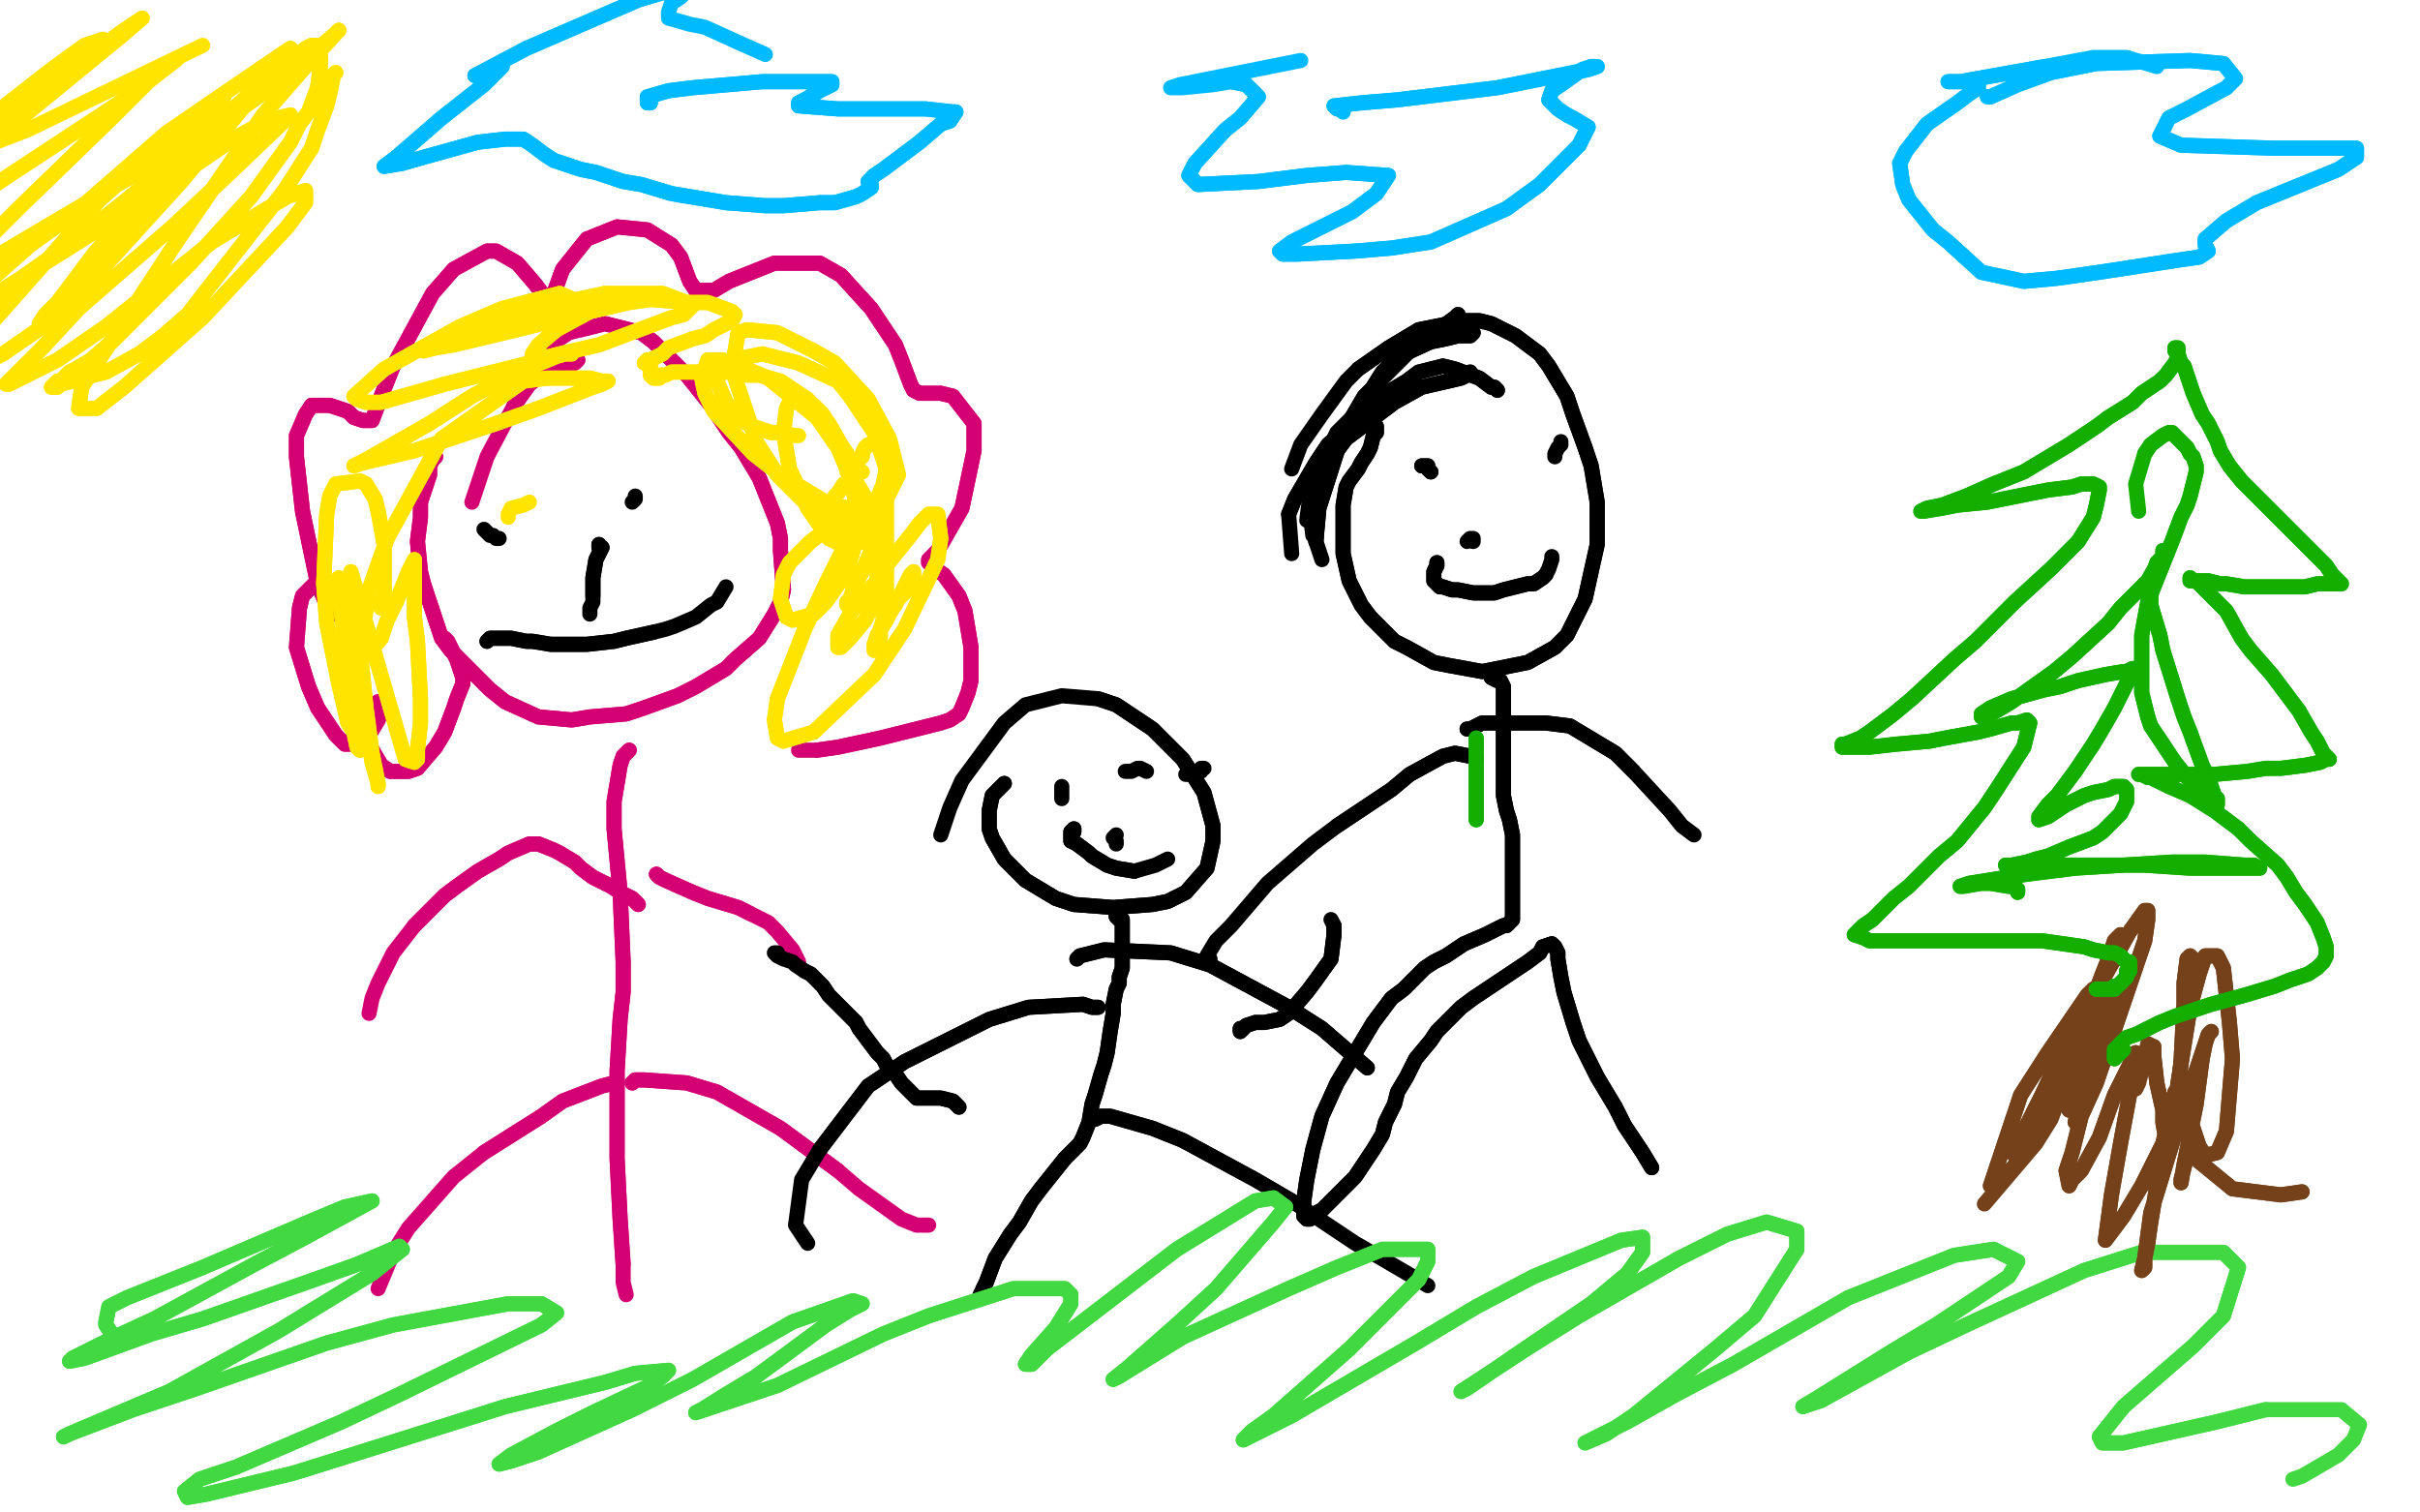 <?xml version="1.0" standalone="no"?>
<!DOCTYPE svg PUBLIC "-//W3C//DTD SVG 1.1//EN"
"http://www.w3.org/Graphics/SVG/1.1/DTD/svg11.dtd">

<svg width="800" height="500" version="1.1" xmlns="http://www.w3.org/2000/svg" xmlns:xlink="http://www.w3.org/1999/xlink" style="stroke-antialiasing: false"><desc>This SVG has been created on https://colorillo.com/</desc><rect x='0' y='0' width='800' height='500' style='fill: rgb(255,255,255); stroke-width:0' /><polyline points="144,151 144,151 144,151 143,152 143,152 142,154 142,154 142,157 142,157 139,166 139,166 139,171 139,171 138,179 138,179 139,189 140,193 146,211 149,215 153,219 162,228 167,232 178,237 189,238 195,237 207,236 213,234 224,230 230,227 240,221 243,218 251,211 256,203 258,199 259,195 258,182 258,178 257,173 253,163 251,158 245,148 241,143 235,134 227,124 223,120 216,113 212,110 204,108 200,107 192,109" style="fill: none; stroke: #d40073; stroke-width: 5; stroke-linejoin: round; stroke-linecap: round; stroke-antialiasing: false; stroke-antialias: 0; opacity: 1.0"/>
<polyline points="144,151 144,151 144,151 143,152 143,152 142,154 142,154 142,157 142,157 139,166 139,166 139,171 139,171 138,179 139,189 140,193 146,211 149,215 153,219 162,228 167,232 178,237 189,238 195,237 207,236 213,234 224,230 230,227 240,221 243,218 251,211 256,203 258,199 259,195 258,182 258,178 257,173 253,163 251,158 245,148 241,143 235,134 227,124 223,120 216,113 212,110 204,108 200,107 192,109 188,110 182,114 178,117 172,126" style="fill: none; stroke: #d40073; stroke-width: 5; stroke-linejoin: round; stroke-linecap: round; stroke-antialiasing: false; stroke-antialias: 0; opacity: 1.0"/>
<polyline points="191,119 191,119 191,119 190,120 190,120 187,120 187,120 183,121 183,121 175,127 175,127 170,134 170,134" style="fill: none; stroke: #d40073; stroke-width: 5; stroke-linejoin: round; stroke-linecap: round; stroke-antialiasing: false; stroke-antialias: 0; opacity: 1.0"/>
<polyline points="191,119 191,119 191,119 190,120 190,120 187,120 187,120 183,121 183,121 175,127 175,127 170,134 161,151 156,166" style="fill: none; stroke: #d40073; stroke-width: 5; stroke-linejoin: round; stroke-linecap: round; stroke-antialiasing: false; stroke-antialias: 0; opacity: 1.0"/>
<polyline points="208,248 207,249 207,249 206,250 206,250 205,253 205,253 203,265 203,265 203,274 203,274 205,295 205,295 206,318 206,328 205,337 204,354 204,373 204,383 205,403 206,418" style="fill: none; stroke: #d40073; stroke-width: 5; stroke-linejoin: round; stroke-linecap: round; stroke-antialiasing: false; stroke-antialias: 0; opacity: 1.0"/>
<polyline points="208,248 207,249 207,249 206,250 206,250 205,253 205,253 203,265 203,265 203,274 203,274 205,295 206,318 206,328 205,337 204,354 204,373 204,383 205,403 206,418 206,424 207,428" style="fill: none; stroke: #d40073; stroke-width: 5; stroke-linejoin: round; stroke-linecap: round; stroke-antialiasing: false; stroke-antialias: 0; opacity: 1.0"/>
<polyline points="204,357 204,357 204,357 203,358 203,358 199,359 199,359 186,364 186,364 179,369 179,369 160,381 160,381" style="fill: none; stroke: #d40073; stroke-width: 5; stroke-linejoin: round; stroke-linecap: round; stroke-antialiasing: false; stroke-antialias: 0; opacity: 1.0"/>
<polyline points="204,357 204,357 204,357 203,358 203,358 199,359 199,359 186,364 186,364 179,369 179,369 160,381 150,389 135,406 130,414 125,426" style="fill: none; stroke: #d40073; stroke-width: 5; stroke-linejoin: round; stroke-linecap: round; stroke-antialiasing: false; stroke-antialias: 0; opacity: 1.0"/>
<polyline points="209,358 210,357 210,357 213,357 213,357 227,358 227,358 237,361 237,361 258,373 258,373 277,387 277,387" style="fill: none; stroke: #d40073; stroke-width: 5; stroke-linejoin: round; stroke-linecap: round; stroke-antialiasing: false; stroke-antialias: 0; opacity: 1.0"/>
<polyline points="209,358 210,357 210,357 213,357 213,357 227,358 227,358 237,361 237,361 258,373 258,373 277,387 284,393 298,403 303,405 307,405" style="fill: none; stroke: #d40073; stroke-width: 5; stroke-linejoin: round; stroke-linecap: round; stroke-antialiasing: false; stroke-antialias: 0; opacity: 1.0"/>
<polyline points="211,299 211,299 211,299 210,298 210,298 209,297 209,297 205,295 205,295 202,293 202,293 198,291 198,291 196,290 192,287 190,285 185,282 183,281 178,279 175,279 168,282 165,284 158,288 151,293 147,296 141,302 137,306" style="fill: none; stroke: #d40073; stroke-width: 5; stroke-linejoin: round; stroke-linecap: round; stroke-antialiasing: false; stroke-antialias: 0; opacity: 1.0"/>
<polyline points="211,299 211,299 211,299 210,298 210,298 209,297 209,297 205,295 205,295 202,293 202,293 198,291 196,290 192,287 190,285 185,282 183,281 178,279 175,279 168,282 165,284 158,288 151,293 147,296 141,302 137,306 130,315 125,325 123,330 122,335" style="fill: none; stroke: #d40073; stroke-width: 5; stroke-linejoin: round; stroke-linecap: round; stroke-antialiasing: false; stroke-antialias: 0; opacity: 1.0"/>
<polyline points="217,289 218,290 218,290 220,291 220,291 229,295 229,295 234,297 234,297 244,300 244,300 248,302 248,302" style="fill: none; stroke: #d40073; stroke-width: 5; stroke-linejoin: round; stroke-linecap: round; stroke-antialiasing: false; stroke-antialias: 0; opacity: 1.0"/>
<polyline points="217,289 218,290 218,290 220,291 220,291 229,295 229,295 234,297 234,297 244,300 244,300 248,302 254,305 257,308 262,314 264,318" style="fill: none; stroke: #d40073; stroke-width: 5; stroke-linejoin: round; stroke-linecap: round; stroke-antialiasing: false; stroke-antialias: 0; opacity: 1.0"/>
<polyline points="147,211 148,212 148,212 148,212 148,212 150,216 150,216 151,218 151,218 152,221 152,221 153,224 153,224 153,226 153,226 151,231 150,234 147,242 144,247 138,254 135,255 129,255 126,253 122,246 122,239 122,237 124,233 125,232 126,235 125,238 122,243 120,246 114,246 111,243 105,234 102,227 98,214 99,201 100,197 104,193 106,193 109,197 111,199 111,203 110,203 108,200 105,193 100,169 98,151 98,144 101,137 103,134" style="fill: none; stroke: #d40073; stroke-width: 5; stroke-linejoin: round; stroke-linecap: round; stroke-antialiasing: false; stroke-antialias: 0; opacity: 1.0"/>
<polyline points="130,121 143,97 150,89 161,83 164,83 171,87 177,94 180,98" style="fill: none; stroke: #d40073; stroke-width: 5; stroke-linejoin: round; stroke-linecap: round; stroke-antialiasing: false; stroke-antialias: 0; opacity: 1.0"/>
<polyline points="103,134 109,134 115,136 117,138 120,139 123,139 126,131 130,121" style="fill: none; stroke: #d40073; stroke-width: 5; stroke-linejoin: round; stroke-linecap: round; stroke-antialiasing: false; stroke-antialias: 0; opacity: 1.0"/>
<polyline points="180,98 181,101 182,107 182,107 182,104 182,100 186,89 194,79 204,75 214,76 222,81 225,85 228,93 230,96 236,96 241,93 256,87 271,87 278,91 288,102 296,114 298,119 301,127 302,129 304,130 311,130 315,131 322,140 322,149 318,168 310,182 307,185 307,186 309,188 312,190 317,197 319,202 321,214 321,225 320,229 318,234 317,236 314,238 311,239 299,242 291,244 277,247 270,248" style="fill: none; stroke: #d40073; stroke-width: 5; stroke-linejoin: round; stroke-linecap: round; stroke-antialiasing: false; stroke-antialias: 0; opacity: 1.0"/>
<polyline points="147,211 148,212 148,212 148,212 148,212 150,216 150,216 151,218 151,218 152,221 152,221 153,224 153,224 153,226 151,231 150,234 147,242 144,247 138,254 135,255 129,255 126,253 122,246 122,239 122,237 124,233 125,232 126,235 125,238 122,243 120,246 114,246 111,243 105,234 102,227 98,214 99,201 100,197 104,193 106,193 109,197 111,199 111,203 110,203 108,200 105,193 100,169 98,151 98,144 101,137 103,134 109,134 115,136 117,138 120,139 123,139 126,131 130,121 143,97 150,89 161,83 164,83 171,87 177,94 180,98 181,101 182,107 182,107 182,104 182,100 186,89 194,79 204,75 214,76 222,81 225,85 228,93 230,96 236,96 241,93 256,87 271,87 278,91 288,102 296,114 298,119 301,127 302,129 304,130 311,130 315,131 322,140 322,149 318,168 310,182 307,185 307,186 309,188 312,190 317,197 319,202 321,214 321,225 320,229 318,234 317,236 314,238 311,239 299,242 291,244 277,247 270,248 264,248" style="fill: none; stroke: #d40073; stroke-width: 5; stroke-linejoin: round; stroke-linecap: round; stroke-antialiasing: false; stroke-antialias: 0; opacity: 1.0"/>
<polyline points="126,201 126,199 126,199 127,197 127,197 127,186 127,186 127,180 127,180 125,169 125,169 124,165 124,165 121,160 121,160 119,159 111,160 109,164 108,170 107,193 108,206 112,226 115,239 117,242 118,247 119,248 119,248 118,247 117,241 117,237 115,225 114,211 113,204 112,195 112,191 113,192 115,204 119,227 122,246 123,252 125,259 125,260 125,259 124,254 123,249 121,234 120,224 118,207 117,200 117,196 116,189 134,251 137,252 138,251 138,248 139,239 139,231 138,212 137,204 137,192 137,188 137,185 135,189 131,199 128,205 126,211 121,217 119,215 122,195 128,178 146,145 173,126 181,125 195,125 199,126 201,126 201,126 199,127 196,128 178,135 164,140 137,149 120,153 117,154 117,154 121,152 142,140 156,131 169,124 186,117 189,117 187,117 175,120 147,127 126,133 121,133 118,132 117,131 127,122 152,108 166,102 185,97 194,101 190,103 183,106 171,109 150,114 144,115 140,116 140,116 147,113 157,109 186,100 200,97 219,97 227,100 229,101 226,104 222,105 206,111 198,114 185,117 181,118 176,117 178,114 184,109 195,103 208,100 215,99 228,100 234,100 242,103 243,104 242,106 236,109 233,111 229,112 221,115 219,117 215,119 214,119 213,120 214,120 214,120 215,120 215,120 215,120 215,121 215,121 215,122 215,122 215,123 215,123 215,124 215,124 216,125 216,125 216,125 217,125 218,125 218,124 220,124 222,123 224,123 228,123 230,123 236,123 243,123 247,124 251,124 258,126 261,128 267,132 272,138 274,140 278,147 280,150 282,156 283,159 285,164 285,169 284,171 283,173 281,175 280,175 278,175 276,173 275,172 275,169 275,167 276,164 277,163 279,160 280,160 283,160 284,161 287,166 288,169 290,177 291,181 292,189 292,201 292,205 291,208 291,211 290,214 289,215 289,215 289,213 290,210 293,205 294,203 297,198 299,194 300,192 301,190 302,189 302,189 302,190 302,191 302,192 301,194 300,195 298,197 296,199 296,200 295,201 294,202 294,203 293,203 293,201 293,200 293,197 293,191 293,183 293,179 293,175 293,170 293,162 293,156 293,153 292,150 291,148 291,147 290,146 289,146 289,146 288,147 287,147 286,148 285,150 285,151 284,152 283,153 283,154 283,154 283,155 283,156 283,156 284,156 284,156 285,156 285,156" style="fill: none; stroke: #ffe400; stroke-width: 5; stroke-linejoin: round; stroke-linecap: round; stroke-antialiasing: false; stroke-antialias: 0; opacity: 1.0"/>
<polyline points="126,201 126,199 126,199 127,197 127,197 127,186 127,186 127,180 127,180 125,169 125,169 124,165 124,165 121,160 119,159 111,160 109,164 108,170 107,193 108,206 112,226 115,239 117,242 118,247 119,248 119,248 118,247 117,241 117,237 115,225 114,211 113,204 112,195 112,191 113,192 115,204 119,227 122,246 123,252 125,259 125,260 125,259 124,254 123,249 121,234 120,224 118,207 117,200 117,196 116,189 134,251 137,252 138,251 138,248 139,239 139,231 138,212 137,204 137,192 137,188 137,185 135,189 131,199 128,205 126,211 121,217 119,215 122,195 128,178 146,145 173,126 181,125 195,125 199,126 201,126 201,126 199,127 196,128 178,135 164,140 137,149 120,153 117,154 117,154 121,152 142,140 156,131 169,124 186,117 189,117 187,117 175,120 147,127 126,133 121,133 118,132 117,131 127,122 152,108 166,102 185,97 194,101 190,103 183,106 171,109 150,114 144,115 140,116 140,116 147,113 157,109 186,100 200,97 219,97 227,100 229,101 226,104 222,105 206,111 198,114 185,117 181,118 176,117 178,114 184,109 195,103 208,100 215,99 228,100 234,100 242,103 243,104 242,106 236,109 233,111 229,112 221,115 219,117 215,119 214,119 213,120 214,120 214,120 215,120 215,120 215,120 215,121 215,121 215,122 215,122 215,123 215,123 215,124 215,124 216,125 216,125 216,125 217,125 218,125 218,124 220,124 222,123 224,123 228,123 230,123 236,123 243,123 247,124 251,124 258,126 261,128 267,132 272,138 274,140 278,147 280,150 282,156 283,159 285,164 285,169 284,171 283,173 281,175 280,175 278,175 276,173 275,172 275,169 275,167 276,164 277,163 279,160 280,160 283,160 284,161 287,166 288,169 290,177 291,181 292,189 292,201 292,205 291,208 291,211 290,214 289,215 289,215 289,213 290,210 293,205 294,203 297,198 299,194 300,192 301,190 302,189 302,189 302,190 302,191 302,192 301,194 300,195 298,197 296,199 296,200 295,201 294,202 294,203 293,203 293,201 293,200 293,197 293,191 293,183 293,179 293,175 293,170 293,162 293,156 293,153 292,150 291,148 291,147 290,146 289,146 289,146 288,147 287,147 286,148 285,150 285,151 284,152 283,153 283,154 283,154 283,155 283,156 283,156 284,156 284,156 285,156 285,156 284,156 283,156 281,156 280,156" style="fill: none; stroke: #ffe400; stroke-width: 5; stroke-linejoin: round; stroke-linecap: round; stroke-antialiasing: false; stroke-antialias: 0; opacity: 1.0"/>
<polyline points="280,200 280,199 280,199 281,199 281,199 281,198 281,198 282,195 282,195 282,194 282,194 284,191 284,191 285,189 285,189 288,182 290,174 291,170 288,167 280,179 273,193 266,208 257,231 256,238 257,244 259,245 269,242 289,223 299,208 310,185 311,178 310,170 307,170 304,173 301,177 293,187 290,192 283,200 281,203 277,210 277,214 278,214 281,211 286,205 288,201 290,197 290,187 289,182 283,176 280,174 272,176 268,179 261,186 259,190 258,198 260,204 262,205 269,203 273,199 280,189 282,182 283,168 281,154 275,142 272,137 269,134 266,132 261,133 260,135 259,143 261,155 267,168 274,178 280,181 283,180 286,173 285,167 277,148 270,138 254,125 242,120 239,119 234,119 232,125 233,130 236,136 249,150 258,157 273,166 280,168 290,167 293,165 297,157 294,145 287,132 276,120 269,116 257,110 247,109 244,110 242,122 250,146 257,157 269,169 274,172 281,172 285,171 290,165 292,160 293,155 289,143 281,131 277,126 264,120 252,117 247,118 243,119 238,123 237,126 240,133 245,139 249,141 255,143 258,143" style="fill: none; stroke: #ffe400; stroke-width: 5; stroke-linejoin: round; stroke-linecap: round; stroke-antialiasing: false; stroke-antialias: 0; opacity: 1.0"/>
<polyline points="280,200 280,199 280,199 281,199 281,199 281,198 281,198 282,195 282,195 282,194 282,194 284,191 284,191 285,189 288,182 290,174 291,170 288,167 280,179 273,193 266,208 257,231 256,238 257,244 259,245 269,242 289,223 299,208 310,185 311,178 310,170 307,170 304,173 301,177 293,187 290,192 283,200 281,203 277,210 277,214 278,214 281,211 286,205 288,201 290,197 290,187 289,182 283,176 280,174 272,176 268,179 261,186 259,190 258,198 260,204 262,205 269,203 273,199 280,189 282,182 283,168 281,154 275,142 272,137 269,134 266,132 261,133 260,135 259,143 261,155 267,168 274,178 280,181 283,180 286,173 285,167 277,148 270,138 254,125 242,120 239,119 234,119 232,125 233,130 236,136 249,150 258,157 273,166 280,168 290,167 293,165 297,157 294,145 287,132 276,120 269,116 257,110 247,109 244,110 242,122 250,146 257,157 269,169 274,172 281,172 285,171 290,165 292,160 293,155 289,143 281,131 277,126 264,120 252,117 247,118 243,119 238,123 237,126 240,133 245,139 249,141 255,143 258,143 263,144 264,144" style="fill: none; stroke: #ffe400; stroke-width: 5; stroke-linejoin: round; stroke-linecap: round; stroke-antialiasing: false; stroke-antialias: 0; opacity: 1.0"/>
<polyline points="168,171 168,170 168,170 168,170 168,170 169,168 169,168 169,168 169,168 173,167 173,167 175,166 175,166" style="fill: none; stroke: #ffe400; stroke-width: 5; stroke-linejoin: round; stroke-linecap: round; stroke-antialiasing: false; stroke-antialias: 0; opacity: 1.0"/>
<polyline points="160,175 161,176 161,176 162,177 162,177 163,177 163,177 164,178 164,178 165,178 165,178" style="fill: none; stroke: #000000; stroke-width: 5; stroke-linejoin: round; stroke-linecap: round; stroke-antialiasing: false; stroke-antialias: 0; opacity: 1.0"/>
<polyline points="209,166 209,166 209,166 210,165 210,165 210,164 210,164" style="fill: none; stroke: #000000; stroke-width: 5; stroke-linejoin: round; stroke-linecap: round; stroke-antialiasing: false; stroke-antialias: 0; opacity: 1.0"/>
<polyline points="198,180 198,181 198,181 199,181 199,181 198,183 198,183 197,185 197,185 196,191 196,191 196,197 196,197" style="fill: none; stroke: #000000; stroke-width: 5; stroke-linejoin: round; stroke-linecap: round; stroke-antialiasing: false; stroke-antialias: 0; opacity: 1.0"/>
<polyline points="198,180 198,181 198,181 199,181 199,181 198,183 198,183 197,185 197,185 196,191 196,191 196,197 196,199 195,201 195,203" style="fill: none; stroke: #000000; stroke-width: 5; stroke-linejoin: round; stroke-linecap: round; stroke-antialiasing: false; stroke-antialias: 0; opacity: 1.0"/>
<polyline points="161,212 161,212 161,212 161,212 161,212 162,211 162,211 163,211 163,211 167,211 167,211 169,211 169,211 174,212 174,212 176,212 182,213 186,213 194,213 203,212 207,211 216,209" style="fill: none; stroke: #000000; stroke-width: 5; stroke-linejoin: round; stroke-linecap: round; stroke-antialiasing: false; stroke-antialias: 0; opacity: 1.0"/>
<polyline points="161,212 161,212 161,212 161,212 161,212 162,211 162,211 163,211 163,211 167,211 167,211 169,211 169,211 174,212 176,212 182,213 186,213 194,213 203,212 207,211 216,209 220,208 223,207 230,204 235,200 237,199 240,194" style="fill: none; stroke: #000000; stroke-width: 5; stroke-linejoin: round; stroke-linecap: round; stroke-antialiasing: false; stroke-antialias: 0; opacity: 1.0"/>
<polyline points="455,141 455,141 455,141 455,142 455,142 455,143 455,143 454,144 454,144 453,148 453,148 452,150 452,150 450,153 450,153 449,155 446,159 445,161 444,167 444,171 444,179 444,183 446,192 450,200 453,204 461,212 465,214 474,219 479,220 490,222 500,220 505,219 514,214 518,210 524,198 526,189 528,180 528,166 526,154 524,148 520,137 518,131 512,121 509,117 501,111 493,107 489,106 484,106 474,108 469,109 459,115 449,122" style="fill: none; stroke: #000000; stroke-width: 5; stroke-linejoin: round; stroke-linecap: round; stroke-antialiasing: false; stroke-antialias: 0; opacity: 1.0"/>
<polyline points="455,141 455,141 455,141 455,142 455,142 455,143 455,143 454,144 454,144 453,148 453,148 452,150 452,150 450,153 449,155 446,159 445,161 444,167 444,171 444,179 444,183 446,192 450,200 453,204 461,212 465,214 474,219 479,220 490,222 500,220 505,219 514,214 518,210 524,198 526,189 528,180 528,166 526,154 524,148 520,137 518,131 512,121 509,117 501,111 493,107 489,106 484,106 474,108 469,109 459,115 449,122 445,126 437,137 430,147 427,155" style="fill: none; stroke: #000000; stroke-width: 5; stroke-linejoin: round; stroke-linecap: round; stroke-antialiasing: false; stroke-antialias: 0; opacity: 1.0"/>
<polyline points="492,222 493,223 493,223 493,224 493,224 495,225 495,225 496,225 496,225 497,227 497,227 497,228 497,228 497,230 497,230 497,232 497,233 497,236 497,238 497,239 497,240 497,242 497,243 497,245 497,246 497,248 497,249 497,252 497,255 497,257 497,261 497,263 498,268 499,271 500,276 500,279 500,283 500,285 500,289 500,291 500,295 500,299 500,300 500,302 500,304 499,305 498,306 497,306 495,307 491,309 484,312 478,316 474,318 471,320 464,327 460,330 454,338 451,343 445,353 442,358 437,369 434,380 432,390 431,397 431,399 431,402 432,403 433,403 435,401 437,400 440,397 442,395 446,391 448,389 452,383 454,380 457,375 458,371 461,365 462,361 465,356 468,350 473,344 475,341 478,338 483,333 487,330 493,326 496,324 502,320 505,318 509,315 510,313 513,312 513,312 514,313 515,315 515,317 516,323 517,328 520,338 522,344 528,356 534,366 537,372 543,381 546,386" style="fill: none; stroke: #000000; stroke-width: 5; stroke-linejoin: round; stroke-linecap: round; stroke-antialiasing: false; stroke-antialias: 0; opacity: 1.0"/>
<polyline points="492,222 493,223 493,223 493,224 493,224 495,225 495,225 496,225 496,225 497,227 497,227 497,228 497,228 497,230 497,232 497,233 497,236 497,238 497,239 497,240 497,242 497,243 497,245 497,246 497,248 497,249 497,252 497,255 497,257 497,261 497,263 498,268 499,271 500,276 500,279 500,283 500,285 500,289 500,291 500,295 500,299 500,300 500,302 500,304 499,305 498,306 497,306 495,307 491,309 484,312 478,316 474,318 471,320 464,327 460,330 454,338 451,343 445,353 442,358 437,369 434,380 432,390 431,397 431,399 431,402 432,403 433,403 435,401 437,400 440,397 442,395 446,391 448,389 452,383 454,380 457,375 458,371 461,365 462,361 465,356 468,350 473,344 475,341 478,338 483,333 487,330 493,326 496,324 502,320 505,318 509,315 510,313 513,312 513,312 514,313 515,315 515,317 516,323 517,328 520,338 522,344 528,356 534,366 537,372 543,381 546,386" style="fill: none; stroke: #000000; stroke-width: 5; stroke-linejoin: round; stroke-linecap: round; stroke-antialiasing: false; stroke-antialias: 0; opacity: 1.0"/>
<polyline points="488,251 487,250 487,250 486,250 486,250 481,249 481,249 477,250 477,250 466,256 466,256 460,261 460,261 442,273 442,273" style="fill: none; stroke: #000000; stroke-width: 5; stroke-linejoin: round; stroke-linecap: round; stroke-antialiasing: false; stroke-antialias: 0; opacity: 1.0"/>
<polyline points="488,251 487,250 487,250 486,250 486,250 481,249 481,249 477,250 477,250 466,256 466,256 460,261 460,261 442,273 434,279 419,292 407,306 402,311 399,316 399,318 400,317" style="fill: none; stroke: #000000; stroke-width: 5; stroke-linejoin: round; stroke-linecap: round; stroke-antialiasing: false; stroke-antialias: 0; opacity: 1.0"/>
<polyline points="485,241 486,241 486,241 490,239 490,239 496,239 496,239 511,239 511,239 519,240 519,240 534,249 534,249 540,255 540,255" style="fill: none; stroke: #000000; stroke-width: 5; stroke-linejoin: round; stroke-linecap: round; stroke-antialiasing: false; stroke-antialias: 0; opacity: 1.0"/>
<polyline points="485,241 486,241 486,241 490,239 490,239 496,239 496,239 511,239 511,239 519,240 519,240 534,249 534,249 540,255 552,268 556,273 560,276" style="fill: none; stroke: #000000; stroke-width: 5; stroke-linejoin: round; stroke-linecap: round; stroke-antialiasing: false; stroke-antialias: 0; opacity: 1.0"/>
<polyline points="495,129 494,128 494,128 493,128 493,128 489,125 489,125 481,122 481,122 477,121 477,121 469,123 469,123 465,126 460,129 450,137 439,147 435,153 428,165 426,170" style="fill: none; stroke: #000000; stroke-width: 5; stroke-linejoin: round; stroke-linecap: round; stroke-antialiasing: false; stroke-antialias: 0; opacity: 1.0"/>
<polyline points="495,129 494,128 494,128 493,128 493,128 489,125 489,125 481,122 481,122 477,121 477,121 469,123 465,126 460,129 450,137 439,147 435,153 428,165 426,170 427,183" style="fill: none; stroke: #000000; stroke-width: 5; stroke-linejoin: round; stroke-linecap: round; stroke-antialiasing: false; stroke-antialias: 0; opacity: 1.0"/>
<polyline points="487,110 486,111 486,111 482,111 482,111 478,112 478,112 473,113 473,113 462,118 462,118 457,123 457,123 447,139 447,139" style="fill: none; stroke: #000000; stroke-width: 5; stroke-linejoin: round; stroke-linecap: round; stroke-antialiasing: false; stroke-antialias: 0; opacity: 1.0"/>
<polyline points="487,110 486,111 486,111 482,111 482,111 478,112 478,112 473,113 473,113 462,118 462,118 457,123 457,123 447,139 441,148 436,163 435,179 437,185" style="fill: none; stroke: #000000; stroke-width: 5; stroke-linejoin: round; stroke-linecap: round; stroke-antialiasing: false; stroke-antialias: 0; opacity: 1.0"/>
<polyline points="467,128 467,128 467,128 466,129 466,129 461,130 461,130 458,131 458,131 447,138 447,138 442,143 442,143 435,157 435,157" style="fill: none; stroke: #000000; stroke-width: 5; stroke-linejoin: round; stroke-linecap: round; stroke-antialiasing: false; stroke-antialias: 0; opacity: 1.0"/>
<polyline points="467,128 467,128 467,128 466,129 466,129 461,130 461,130 458,131 458,131 447,138 447,138 442,143 442,143 435,157 433,164 432,172" style="fill: none; stroke: #000000; stroke-width: 5; stroke-linejoin: round; stroke-linecap: round; stroke-antialiasing: false; stroke-antialias: 0; opacity: 1.0"/>
<polyline points="486,123 485,124 485,124 483,125 483,125 470,128 470,128 461,133 461,133 445,145 445,145 439,153 439,153 433,169 433,169" style="fill: none; stroke: #000000; stroke-width: 5; stroke-linejoin: round; stroke-linecap: round; stroke-antialiasing: false; stroke-antialias: 0; opacity: 1.0"/>
<polyline points="486,123 485,124 485,124 483,125 483,125 470,128 470,128 461,133 461,133 445,145 445,145 439,153 439,153 433,169 434,177" style="fill: none; stroke: #000000; stroke-width: 5; stroke-linejoin: round; stroke-linecap: round; stroke-antialiasing: false; stroke-antialias: 0; opacity: 1.0"/>
<polyline points="482,104 481,105 481,105 474,110 474,110 467,115 467,115 451,131 451,131 444,143 444,143 436,168 436,168 435,179 435,179" style="fill: none; stroke: #000000; stroke-width: 5; stroke-linejoin: round; stroke-linecap: round; stroke-antialiasing: false; stroke-antialias: 0; opacity: 1.0"/>
<polyline points="482,104 481,105 481,105 474,110 474,110 467,115 467,115 451,131 451,131 444,143 444,143 436,168 436,168 435,179" style="fill: none; stroke: #000000; stroke-width: 5; stroke-linejoin: round; stroke-linecap: round; stroke-antialiasing: false; stroke-antialias: 0; opacity: 1.0"/>
<polyline points="471,154 471,154 471,154 470,154 470,154 470,154 470,154 471,154 471,154 472,154 472,154 472,155 472,155 473,156 473,156" style="fill: none; stroke: #000000; stroke-width: 5; stroke-linejoin: round; stroke-linecap: round; stroke-antialiasing: false; stroke-antialias: 0; opacity: 1.0"/>
<polyline points="471,154 471,154 471,154 470,154 470,154 470,154 470,154 471,154 471,154 472,154 472,154 472,155 472,155 473,156" style="fill: none; stroke: #000000; stroke-width: 5; stroke-linejoin: round; stroke-linecap: round; stroke-antialiasing: false; stroke-antialias: 0; opacity: 1.0"/>
<polyline points="516,146 516,147 516,147 515,148 515,148 515,148 515,148 514,150 514,150 514,151 514,151" style="fill: none; stroke: #000000; stroke-width: 5; stroke-linejoin: round; stroke-linecap: round; stroke-antialiasing: false; stroke-antialias: 0; opacity: 1.0"/>
<polyline points="485,179 486,178 486,178 486,178 486,178 487,178 487,178 487,179 487,179" style="fill: none; stroke: #000000; stroke-width: 5; stroke-linejoin: round; stroke-linecap: round; stroke-antialiasing: false; stroke-antialias: 0; opacity: 1.0"/>
<polyline points="475,186 475,186 475,186 475,187 475,187 475,187 475,187 474,189 474,189 474,190 474,190 474,191 474,191 474,192 474,192 474,192 476,194 477,194 480,195 482,195 487,196 492,196 494,196 497,195 501,194 505,193 507,193 510,191 511,190" style="fill: none; stroke: #000000; stroke-width: 5; stroke-linejoin: round; stroke-linecap: round; stroke-antialiasing: false; stroke-antialias: 0; opacity: 1.0"/>
<polyline points="475,186 475,186 475,186 475,187 475,187 475,187 475,187 474,189 474,189 474,190 474,190 474,191 474,191 474,192 474,192 476,194 477,194 480,195 482,195 487,196 492,196 494,196 497,195 501,194 505,193 507,193 510,191 511,190 512,188 513,185 513,184" style="fill: none; stroke: #000000; stroke-width: 5; stroke-linejoin: round; stroke-linecap: round; stroke-antialiasing: false; stroke-antialias: 0; opacity: 1.0"/>
<polyline points="332,259 332,259 332,259 332,259 332,259 331,260 331,260 331,260 331,260 330,261 330,261 329,262 329,262 328,263 328,263 327,268 327,274 328,277 332,284 335,287 339,291 349,297 355,299 368,300 381,299 386,298 392,295 399,287 401,278 401,273 398,262 391,251 381,241 375,237 369,233 363,231" style="fill: none; stroke: #000000; stroke-width: 5; stroke-linejoin: round; stroke-linecap: round; stroke-antialiasing: false; stroke-antialias: 0; opacity: 1.0"/>
<polyline points="332,259 332,259 332,259 332,259 332,259 331,260 331,260 331,260 331,260 330,261 330,261 329,262 329,262 328,263 327,268 327,274 328,277 332,284 335,287 339,291 349,297 355,299 368,300 381,299 386,298 392,295 399,287 401,278 401,273 398,262 391,251 381,241 375,237 369,233 363,231 351,230 339,233 332,239 318,258 314,267 311,276" style="fill: none; stroke: #000000; stroke-width: 5; stroke-linejoin: round; stroke-linecap: round; stroke-antialiasing: false; stroke-antialias: 0; opacity: 1.0"/>
<polyline points="369,302 369,303 369,303 370,304 370,304 371,304 371,304 371,307 371,307 371,309 371,309 371,310 371,310 371,312 371,312 371,314 371,316 371,317 371,320 370,323 370,325 369,327 368,332 368,335 367,341 366,348 365,352 364,355 362,362 361,365 360,371 358,376 357,378 354,381 352,383 348,388 344,393 341,397 337,404 334,408 329,416 326,424 325,426" style="fill: none; stroke: #000000; stroke-width: 5; stroke-linejoin: round; stroke-linecap: round; stroke-antialiasing: false; stroke-antialias: 0; opacity: 1.0"/>
<polyline points="369,302 369,303 369,303 370,304 370,304 371,304 371,304 371,307 371,307 371,309 371,309 371,310 371,310 371,312 371,314 371,316 371,317 371,320 370,323 370,325 369,327 368,332 368,335 367,341 366,348 365,352 364,355 362,362 361,365 360,371 358,376 357,378 354,381 352,383 348,388 344,393 341,397 337,404 334,408 329,416 326,424 325,426 324,428" style="fill: none; stroke: #000000; stroke-width: 5; stroke-linejoin: round; stroke-linecap: round; stroke-antialiasing: false; stroke-antialias: 0; opacity: 1.0"/>
<polyline points="361,370 362,370 364,369 367,369 381,373 391,377 415,390 427,397" style="fill: none; stroke: #000000; stroke-width: 5; stroke-linejoin: round; stroke-linecap: round; stroke-antialiasing: false; stroke-antialias: 0; opacity: 1.0"/>
<polyline points="362,370 364,369 367,369 381,373 391,377 415,390 427,397 448,411 455,415 467,422 472,425" style="fill: none; stroke: #000000; stroke-width: 5; stroke-linejoin: round; stroke-linecap: round; stroke-antialiasing: false; stroke-antialias: 0; opacity: 1.0"/>
<polyline points="363,333 361,333 361,333 358,332 358,332 340,333 340,333 327,337 327,337 299,351 299,351 287,359 287,359 271,380 271,380" style="fill: none; stroke: #000000; stroke-width: 5; stroke-linejoin: round; stroke-linecap: round; stroke-antialiasing: false; stroke-antialias: 0; opacity: 1.0"/>
<polyline points="363,333 361,333 361,333 358,332 358,332 340,333 340,333 327,337 327,337 299,351 299,351 287,359 287,359 271,380 265,390 263,405 267,411" style="fill: none; stroke: #000000; stroke-width: 5; stroke-linejoin: round; stroke-linecap: round; stroke-antialiasing: false; stroke-antialias: 0; opacity: 1.0"/>
<polyline points="356,317 357,316 357,316 365,314 365,314 387,315 387,315 400,319 400,319 426,333 426,333 437,340 437,340 452,353 452,353" style="fill: none; stroke: #000000; stroke-width: 5; stroke-linejoin: round; stroke-linecap: round; stroke-antialiasing: false; stroke-antialias: 0; opacity: 1.0"/>
<polyline points="356,317 357,316 357,316 365,314 365,314 387,315 387,315 400,319 400,319 426,333 426,333 437,340 437,340 452,353" style="fill: none; stroke: #000000; stroke-width: 5; stroke-linejoin: round; stroke-linecap: round; stroke-antialiasing: false; stroke-antialias: 0; opacity: 1.0"/>
<polyline points="351,260 351,261 351,261 351,261 351,261 351,262 351,262 351,264 351,264" style="fill: none; stroke: #000000; stroke-width: 5; stroke-linejoin: round; stroke-linecap: round; stroke-antialiasing: false; stroke-antialias: 0; opacity: 1.0"/>
<polyline points="398,254 397,254 397,254 397,255 397,255 393,256 393,256 392,256 392,256" style="fill: none; stroke: #000000; stroke-width: 5; stroke-linejoin: round; stroke-linecap: round; stroke-antialiasing: false; stroke-antialias: 0; opacity: 1.0"/>
<polyline points="369,279 369,278 369,278 368,277 368,277 369,276 369,276 369,276 369,276" style="fill: none; stroke: #000000; stroke-width: 5; stroke-linejoin: round; stroke-linecap: round; stroke-antialiasing: false; stroke-antialias: 0; opacity: 1.0"/>
<polyline points="372,255 373,255 373,255 374,255 374,255 376,254 376,254 377,254 377,254 379,255 379,255" style="fill: none; stroke: #000000; stroke-width: 5; stroke-linejoin: round; stroke-linecap: round; stroke-antialiasing: false; stroke-antialias: 0; opacity: 1.0"/>
<polyline points="354,275 355,274 355,274 355,274 355,274 355,275 355,275 354,275 354,275 354,276 354,276 354,277 354,277 354,277 354,277 354,278 356,279 360,282 361,283 366,286 369,287 375,288" style="fill: none; stroke: #000000; stroke-width: 5; stroke-linejoin: round; stroke-linecap: round; stroke-antialiasing: false; stroke-antialias: 0; opacity: 1.0"/>
<polyline points="354,275 355,274 355,274 355,274 355,274 355,275 355,275 354,275 354,275 354,276 354,276 354,277 354,277 354,277 354,278 356,279 360,282 361,283 366,286 369,287 375,288 382,286 386,284" style="fill: none; stroke: #000000; stroke-width: 5; stroke-linejoin: round; stroke-linecap: round; stroke-antialiasing: false; stroke-antialias: 0; opacity: 1.0"/>
<polyline points="317,366 316,365 316,365 315,364 315,364 311,363 311,363 306,363 306,363 305,363 305,363 303,363 303,363 303,363 302,362 301,361 301,361 299,359 298,358 296,355 293,352 292,350 290,348 287,344 284,340 283,338 280,335 279,334 276,331 274,329 272,326 271,325 268,322 266,321" style="fill: none; stroke: #000000; stroke-width: 5; stroke-linejoin: round; stroke-linecap: round; stroke-antialiasing: false; stroke-antialias: 0; opacity: 1.0"/>
<polyline points="317,366 316,365 316,365 315,364 315,364 311,363 311,363 306,363 306,363 305,363 305,363 303,363 303,363 302,362 301,361 301,361 299,359 298,358 296,355 293,352 292,350 290,348 287,344 284,340 283,338 280,335 279,334 276,331 274,329 272,326 271,325 268,322 266,321 263,319 262,318 259,317 257,316 256,315 257,315" style="fill: none; stroke: #000000; stroke-width: 5; stroke-linejoin: round; stroke-linecap: round; stroke-antialiasing: false; stroke-antialias: 0; opacity: 1.0"/>
<polyline points="410,340 410,340 410,340 410,341 410,341 411,340 411,340 412,339 412,339 415,338 415,338 418,338 418,338 423,337 426,335 432,328 435,324 440,317 441,309 441,306" style="fill: none; stroke: #000000; stroke-width: 5; stroke-linejoin: round; stroke-linecap: round; stroke-antialiasing: false; stroke-antialias: 0; opacity: 1.0"/>
<polyline points="410,340 410,340 410,340 410,341 410,341 411,340 411,340 412,339 412,339 415,338 415,338 418,338 423,337 426,335 432,328 435,324 440,317 441,309 441,306 440,304" style="fill: none; stroke: #000000; stroke-width: 5; stroke-linejoin: round; stroke-linecap: round; stroke-antialiasing: false; stroke-antialias: 0; opacity: 1.0"/>
<polyline points="38,442 37,441 37,441 37,441 37,441 35,438 35,438 35,437 35,437 36,432 36,432 42,429 42,429 67,419 67,419 102,404 114,399 123,397 101,409 84,418 51,436 38,442 24,449 23,450 28,449 50,441 67,436 104,423 118,418 132,412 133,413 123,421 92,440 74,450 56,460 23,474 21,475 23,474 44,466 65,459 108,444 130,438 168,431 179,431 184,434 179,438 132,461 113,470 78,485 66,489 61,493 62,495 68,494 97,487 113,482 148,471 167,465 200,457 210,454 221,453 219,455 215,458 196,467 184,473 169,481 165,484 169,483 178,480 209,466 229,456 262,437 282,430 285,431 281,433 273,438 250,455 240,461 232,466 230,467 242,463 257,458 292,441 307,435 335,426 352,426 354,428 354,431 349,439 341,448 339,451 341,451 346,446 389,413 415,397 421,396 425,399 421,404 402,426 390,437 373,452 368,456 370,455 391,442 426,426 442,419 457,413 472,413 472,417 469,423 446,446 421,468 414,473 411,476 427,468 468,444 488,432 507,422 536,410 543,409 543,414 538,421 526,431 501,448 485,459 483,460 506,445 522,435 555,416 571,408 584,404 594,407 594,413 580,435 567,446 540,468 531,474 524,477 538,470 554,461 573,451 611,429 646,415 659,413 667,417 664,422 640,438 625,447 601,462 596,465 602,463 631,447 650,438 689,420 708,414 735,414 740,419 735,435 725,445 702,465 694,475 695,477 702,477 733,470 749,466" style="fill: none; stroke: #41d841; stroke-width: 5; stroke-linejoin: round; stroke-linecap: round; stroke-antialiasing: false; stroke-antialias: 0; opacity: 1.0"/>
<polyline points="38,442 37,441 37,441 37,441 37,441 35,438 35,438 35,437 35,437 36,432 36,432 42,429 42,429 67,419 102,404 114,399 123,397 101,409 84,418 51,436 38,442 24,449 23,450 28,449 50,441 67,436 104,423 118,418 132,412 133,413 123,421 92,440 74,450 56,460 23,474 21,475 23,474 44,466 65,459 108,444 130,438 168,431 179,431 184,434 179,438 132,461 113,470 78,485 66,489 61,493 62,495 68,494 97,487 113,482 148,471 167,465 200,457 210,454 221,453 219,455 215,458 196,467 184,473 169,481 165,484 169,483 178,480 209,466 229,456 262,437 282,430 285,431 281,433 273,438 250,455 240,461 232,466 230,467 242,463 257,458 292,441 307,435 335,426 352,426 354,428 354,431 349,439 341,448 339,451 341,451 346,446 389,413 415,397 421,396 425,399 421,404 402,426 390,437 373,452 368,456 370,455 391,442 426,426 442,419 457,413 472,413 472,417 469,423 446,446 421,468 414,473 411,476 427,468 468,444 488,432 507,422 536,410 543,409 543,414 538,421 526,431 501,448 485,459 483,460 506,445 522,435 555,416 571,408 584,404 594,407 594,413 580,435 567,446 540,468 531,474 524,477 538,470 554,461 573,451 611,429 646,415 659,413 667,417 664,422 640,438 625,447 601,462 596,465 602,463 631,447 650,438 689,420 708,414 735,414 740,419 735,435 725,445 702,465 694,475 695,477 702,477 733,470 749,466 774,466 780,471 778,476 773,481 761,488 758,489" style="fill: none; stroke: #41d841; stroke-width: 5; stroke-linejoin: round; stroke-linecap: round; stroke-antialiasing: false; stroke-antialias: 0; opacity: 1.0"/>
<polyline points="111,24 111,24 111,24 110,25 110,25 110,26 110,26 109,31 109,31 108,35 108,35 105,43 105,43 103,49 103,49 94,63 62,104 54,111 46,117 35,123 31,124 24,126 20,127 19,128 17,128 18,127 19,126 20,126 21,125 23,123 25,122 30,119 37,113 42,108 54,96 63,87 83,65 96,47 99,41 102,37 105,29 106,21 106,19 105,15 103,15 101,16 87,27 64,48 52,60 31,84 19,100 15,104 13,107 13,107 14,106 23,96 31,86 51,64 67,42 72,36 74,31 74,32 68,36 60,42 33,66 20,81 -3,107 -8,116 -9,122 1,117 14,108 30,93 60,60 85,30 93,21 96,16 93,18 71,33 55,44 24,71 10,81 -7,96 -8,99 -1,97 10,90 45,68 77,46 88,40 96,38 94,40 73,60 57,75 26,102 14,115 2,127 3,127 19,119 35,108 70,80 95,65 101,63 101,67 95,75 67,105 41,128 32,135 26,135 27,128 34,117 59,79 87,38 101,22 112,10 111,11 95,25 74,40 32,74 14,87 -6,101 -5,101 2,96 37,71 54,57 67,44 80,36 76,38 66,43 49,55 0,84 -8,87 -11,87 -5,80 6,69 38,38 49,27 59,19 58,20 41,33 3,58 -12,68 -23,74 -28,73 -11,56 7,39 40,12 47,6 47,6 41,10 4,37 -13,49 -29,61 -25,57 -15,48 17,23 28,15 34,13 31,16" style="fill: none; stroke: #ffe400; stroke-width: 5; stroke-linejoin: round; stroke-linecap: round; stroke-antialiasing: false; stroke-antialias: 0; opacity: 1.0"/>
<polyline points="111,24 111,24 111,24 110,25 110,25 110,26 110,26 109,31 109,31 108,35 108,35 105,43 105,43 103,49 94,63 62,104 54,111 46,117 35,123 31,124 24,126 20,127 19,128 17,128 18,127 19,126 20,126 21,125 23,123 25,122 30,119 37,113 42,108 54,96 63,87 83,65 96,47 99,41 102,37 105,29 106,21 106,19 105,15 103,15 101,16 87,27 64,48 52,60 31,84 19,100 15,104 13,107 13,107 14,106 23,96 31,86 51,64 67,42 72,36 74,31 74,32 68,36 60,42 33,66 20,81 -3,107 -8,116 -9,122 1,117 14,108 30,93 60,60 85,30 93,21 96,16 93,18 71,33 55,44 24,71 10,81 -7,96 -8,99 -1,97 10,90 45,68 77,46 88,40 96,38 94,40 73,60 57,75 26,102 14,115 2,127 3,127 19,119 35,108 70,80 95,65 101,63 101,67 95,75 67,105 41,128 32,135 26,135 27,128 34,117 59,79 87,38 101,22 112,10 111,11 95,25 74,40 32,74 14,87 -6,101 -5,101 2,96 37,71 54,57 67,44 80,36 76,38 66,43 49,55 0,84 -8,87 -11,87 -5,80 6,69 38,38 49,27 59,19 58,20 41,33 3,58 -12,68 -23,74 -28,73 -11,56 7,39 40,12 47,6 47,6 41,10 4,37 -13,49 -29,61 -25,57 -15,48 17,23 28,15 34,13 31,16 10,32 -2,42 -4,48 9,43 67,15" style="fill: none; stroke: #ffe400; stroke-width: 5; stroke-linejoin: round; stroke-linecap: round; stroke-antialiasing: false; stroke-antialias: 0; opacity: 1.0"/>
<polyline points="215,34 214,34 214,34 214,33 214,33 214,32 214,32 221,30 221,30 229,29 229,29 252,27 252,27 263,27 263,27 275,27 275,28 273,29 271,30 266,33 264,34 264,35 277,36 299,36 306,36 315,37 316,37 314,40 311,41 304,47 300,50 292,56 289,58 287,60 288,61 288,62 285,64 283,65 276,67 271,67 259,68 253,68 240,67 234,66 222,64 212,61 206,60 197,57 192,56 183,53 180,51 176,48 173,46 167,46 158,47 140,52 133,54 127,55 131,52 146,39 160,28 163,25 166,22 164,23 158,25 157,25 174,16 211,0 221,-3 227,-3 226,-2 225,-1 222,1" style="fill: none; stroke: #00baff; stroke-width: 5; stroke-linejoin: round; stroke-linecap: round; stroke-antialiasing: false; stroke-antialias: 0; opacity: 1.0"/>
<polyline points="215,34 214,34 214,34 214,33 214,33 214,32 214,32 221,30 221,30 229,29 229,29 252,27 252,27 263,27 275,27 275,28 273,29 271,30 266,33 264,34 264,35 277,36 299,36 306,36 315,37 316,37 314,40 311,41 304,47 300,50 292,56 289,58 287,60 288,61 288,62 285,64 283,65 276,67 271,67 259,68 253,68 240,67 234,66 222,64 212,61 206,60 197,57 192,56 183,53 180,51 176,48 173,46 167,46 158,47 140,52 133,54 127,55 131,52 146,39 160,28 163,25 166,22 164,23 158,25 157,25 174,16 211,0 221,-3 227,-3 226,-2 225,-1 222,1 221,4 221,6 228,8 233,9 244,14 253,18" style="fill: none; stroke: #00baff; stroke-width: 5; stroke-linejoin: round; stroke-linecap: round; stroke-antialiasing: false; stroke-antialias: 0; opacity: 1.0"/>
<polyline points="444,37 443,36 443,36 442,36 442,36 441,35 441,35 450,34 450,34 462,33 462,33 495,29 495,29 510,26 510,26 525,23 528,22 526,22 523,23 516,28 513,30 512,33 515,36 518,38 520,39 525,42 522,48 509,61 498,69 473,80 460,82 448,83 429,84 424,84 423,83 427,80 447,70 455,64 459,58 445,57 432,58 416,60 396,61 393,58 395,54 405,43 410,39 416,32 412,28 407,27" style="fill: none; stroke: #00baff; stroke-width: 5; stroke-linejoin: round; stroke-linecap: round; stroke-antialiasing: false; stroke-antialias: 0; opacity: 1.0"/>
<polyline points="444,37 443,36 443,36 442,36 442,36 441,35 441,35 450,34 450,34 462,33 462,33 495,29 495,29 510,26 525,23 528,22 526,22 523,23 516,28 513,30 512,33 515,36 518,38 520,39 525,42 522,48 509,61 498,69 473,80 460,82 448,83 429,84 424,84 423,83 427,80 447,70 455,64 459,58 445,57 432,58 416,60 396,61 393,58 395,54 405,43 410,39 416,32 412,28 407,27 401,28 391,29 387,29 390,28 430,20" style="fill: none; stroke: #00baff; stroke-width: 5; stroke-linejoin: round; stroke-linecap: round; stroke-antialiasing: false; stroke-antialias: 0; opacity: 1.0"/>
<polyline points="657,32 658,32 658,32 667,28 667,28 678,24 678,24 693,21 693,21 724,20 724,20 735,21 735,21 739,26 739,26 736,29 723,36 717,39 714,45 721,48 752,49 776,49 779,49 779,52 773,56 746,67 736,73 729,79 729,81 730,83 727,85 720,86 694,90 680,92 669,93 655,90 644,80 639,76 631,66 629,61 628,54 630,50 637,41 647,34 651,31 654,29 654,28 651,27 644,27 648,27 676,22" style="fill: none; stroke: #00baff; stroke-width: 5; stroke-linejoin: round; stroke-linecap: round; stroke-antialiasing: false; stroke-antialias: 0; opacity: 1.0"/>
<polyline points="657,32 658,32 658,32 667,28 667,28 678,24 678,24 693,21 693,21 724,20 724,20 735,21 735,21 739,26 736,29 723,36 717,39 714,45 721,48 752,49 776,49 779,49 779,52 773,56 746,67 736,73 729,79 729,81 730,83 727,85 720,86 694,90 680,92 669,93 655,90 644,80 639,76 631,66 629,61 628,54 630,50 637,41 647,34 651,31 654,29 654,28 651,27 644,27 648,27 676,22 692,19 703,19 713,22" style="fill: none; stroke: #00baff; stroke-width: 5; stroke-linejoin: round; stroke-linecap: round; stroke-antialiasing: false; stroke-antialias: 0; opacity: 1.0"/>
<polyline points="701,309 701,309 701,309 700,310 700,310 699,311 699,311 697,317 697,317 695,322 695,322 689,338 689,338 686,349 686,349" style="fill: none; stroke: #74411a; stroke-width: 5; stroke-linejoin: round; stroke-linecap: round; stroke-antialiasing: false; stroke-antialias: 0; opacity: 1.0"/>
<polyline points="701,309 701,309 701,309 700,310 700,310 699,311 699,311 697,317 697,317 695,322 695,322 689,338 689,338 686,349 678,370 673,378 656,398" style="fill: none; stroke: #74411a; stroke-width: 5; stroke-linejoin: round; stroke-linecap: round; stroke-antialiasing: false; stroke-antialias: 0; opacity: 1.0"/>
<polyline points="725,317 725,317 725,317 724,316 724,316 724,316 724,316 723,317 723,317 722,325 722,325 722,332 722,332 721,351 721,351 720,360 724,378 727,384 738,393 754,395 761,394" style="fill: none; stroke: #74411a; stroke-width: 5; stroke-linejoin: round; stroke-linecap: round; stroke-antialiasing: false; stroke-antialias: 0; opacity: 1.0"/>
<polyline points="725,317 725,317 725,317 724,316 724,316 724,316 724,316 723,317 723,317 722,325 722,325 722,332 722,332 721,351 720,360 724,378 727,384 738,393 754,395 761,394" style="fill: none; stroke: #74411a; stroke-width: 5; stroke-linejoin: round; stroke-linecap: round; stroke-antialiasing: false; stroke-antialias: 0; opacity: 1.0"/>
<polyline points="701,331 701,331 701,331 701,330 701,330 700,331 700,331 699,333 699,333 696,340 696,340 694,345 694,345 690,354 690,354 688,357 685,362 684,365 684,367 684,367 685,364 687,358 688,353 691,343 693,339 695,332 696,330 697,328 697,329 695,335 694,340 691,353 689,359 686,371 688,369 693,358 709,311 710,304 710,301 709,301 704,308 699,317 682,347 675,362 667,378 666,382 666,382 669,377 671,372 678,358 681,350 688,336 690,331 692,327 690,329 677,348 668,362 658,392 659,393 661,391 668,383 680,364 686,355 693,344 694,341 695,339 695,343 690,361 685,381 683,387 684,392 685,390 688,387 694,376 699,362 702,356 706,348 706,351 701,378 698,395 696,410 702,402 708,392 715,378 726,354 730,342 731,341 730,342 729,345 728,350 726,365 723,380 722,385 721,391 721,390 722,386 723,382 724,373 725,368 725,360 725,358 723,364 719,375 711,401 709,416 709,419 708,420 709,416 710,411 711,404 714,386 715,378 718,365 719,361 720,360 722,366 724,370 727,379 729,382 733,381 736,374 738,350 737,338 735,320 733,316 729,316 727,322 724,333 720,358 719,366 718,372 717,378 717,378 716,377 715,371 715,367 713,358 712,349 712,346" style="fill: none; stroke: #74411a; stroke-width: 5; stroke-linejoin: round; stroke-linecap: round; stroke-antialiasing: false; stroke-antialias: 0; opacity: 1.0"/>
<polyline points="701,331 701,331 701,331 701,330 701,330 700,331 700,331 699,333 699,333 696,340 696,340 694,345 694,345 690,354 688,357 685,362 684,365 684,367 684,367 685,364 687,358 688,353 691,343 693,339 695,332 696,330 697,328 697,329 695,335 694,340 691,353 689,359 686,371 688,369 693,358 709,311 710,304 710,301 709,301 704,308 699,317 682,347 675,362 667,378 666,382 666,382 669,377 671,372 678,358 681,350 688,336 690,331 692,327 690,329 677,348 668,362 658,392 659,393 661,391 668,383 680,364 686,355 693,344 694,341 695,339 695,343 690,361 685,381 683,387 684,392 685,390 688,387 694,376 699,362 702,356 706,348 706,351 701,378 698,395 696,410 702,402 708,392 715,378 726,354 730,342 731,341 730,342 729,345 728,350 726,365 723,380 722,385 721,391 721,390 722,386 723,382 724,373 725,368 725,360 725,358 723,364 719,375 711,401 709,416 709,419 708,420 709,416 710,411 711,404 714,386 715,378 718,365 719,361 720,360 722,366 724,370 727,379 729,382 733,381 736,374 738,350 737,338 735,320 733,316 729,316 727,322 724,333 720,358 719,366 718,372 717,378 717,378 716,377 715,371 715,367 713,358 712,349 712,346 710,345 709,350 708,354 707,358 706,360" style="fill: none; stroke: #74411a; stroke-width: 5; stroke-linejoin: round; stroke-linecap: round; stroke-antialiasing: false; stroke-antialias: 0; opacity: 1.0"/>
<polyline points="693,327 693,327 693,327 695,327 695,327 696,327 696,327 698,327 698,327 699,327 699,327 699,327 699,327 699,326 700,326 700,326 701,325 701,325 702,324 702,324 703,323 703,322 703,321 704,321 704,321 704,320 704,319 704,319 704,318 703,318 702,317 701,316 699,315 697,315 692,314 689,313 682,312 675,311 672,311 666,311 663,311 661,311 656,311 651,311 648,311 641,311 638,311 630,311 626,311 619,311 618,311 616,310 613,309 613,309 616,306 619,304 626,297 631,293 641,283 647,278 656,267 660,261 669,247 671,239 670,238 667,239 665,239 658,241 654,242 643,244 638,245 627,246 618,247 615,247 610,247 609,247 609,246 610,246 615,244 618,242 626,236 632,231 646,218 653,212 666,199 678,188 683,183 687,179 692,171 693,167 694,162 694,161 692,160 688,160 685,161 677,162 672,163 662,165 657,166 647,167 642,168 636,169 635,169 635,169 637,168 642,167 650,164 659,160 664,158 669,156 674,153 684,147 693,141 697,138 705,133 708,130 714,126 716,124 719,120 720,118 720,116 720,116 720,115 720,115 719,115 719,115 719,116 720,117 721,120 722,121 724,127 725,130 728,137 730,140 733,146 734,149 737,154 741,159 743,161 748,166 750,168 755,173 758,176 762,180 764,182 768,186 769,187 771,190 772,191 773,192 774,193 771,193 766,193 762,194 754,194 750,194 742,194 736,193 734,193 730,192 728,192 726,192 724,192 724,191 724,191 725,192 726,192 728,194 731,197 736,202 741,211 744,215 751,223 754,227 760,235 764,242 766,245 768,249 770,251 770,251 769,251 767,252 762,253 754,254 749,254 743,255 732,256 727,256 717,256 710,256 708,256 707,256 708,256 710,257 711,257 715,259 717,260 724,263 732,268 740,274 744,278 753,286 756,290 759,295 762,299 766,305 768,310 769,313 769,316 768,318 766,320 763,322 760,323 757,324 752,326 742,329 731,332 719,336 714,338 706,342 703,343 700,346 699,347 699,349 699,350" style="fill: none; stroke: #14ae00; stroke-width: 5; stroke-linejoin: round; stroke-linecap: round; stroke-antialiasing: false; stroke-antialias: 0; opacity: 1.0"/>
<polyline points="693,327 693,327 693,327 695,327 695,327 696,327 696,327 698,327 698,327 699,327 699,327 699,327 699,326 700,326 700,326 701,325 701,325 702,324 702,324 703,323 703,322 703,321 704,321 704,321 704,320 704,319 704,319 704,318 703,318 702,317 701,316 699,315 697,315 692,314 689,313 682,312 675,311 672,311 666,311 663,311 661,311 656,311 651,311 648,311 641,311 638,311 630,311 626,311 619,311 618,311 616,310 613,309 613,309 616,306 619,304 626,297 631,293 641,283 647,278 656,267 660,261 669,247 671,239 670,238 667,239 665,239 658,241 654,242 643,244 638,245 627,246 618,247 615,247 610,247 609,247 609,246 610,246 615,244 618,242 626,236 632,231 646,218 653,212 666,199 678,188 683,183 687,179 692,171 693,167 694,162 694,161 692,160 688,160 685,161 677,162 672,163 662,165 657,166 647,167 642,168 636,169 635,169 635,169 637,168 642,167 650,164 659,160 664,158 669,156 674,153 684,147 693,141 697,138 705,133 708,130 714,126 716,124 719,120 720,118 720,116 720,116 720,115 720,115 719,115 719,115 719,116 720,117 721,120 722,121 724,127 725,130 728,137 730,140 733,146 734,149 737,154 741,159 743,161 748,166 750,168 755,173 758,176 762,180 764,182 768,186 769,187 771,190 772,191 773,192 774,193 771,193 766,193 762,194 754,194 750,194 742,194 736,193 734,193 730,192 728,192 726,192 724,192 724,191 724,191 725,192 726,192 728,194 731,197 736,202 741,211 744,215 751,223 754,227 760,235 764,242 766,245 768,249 770,251 770,251 769,251 767,252 762,253 754,254 749,254 743,255 732,256 727,256 717,256 710,256 708,256 707,256 708,256 710,257 711,257 715,259 717,260 724,263 732,268 740,274 744,278 753,286 756,290 759,295 762,299 766,305 768,310 769,313 769,316 768,318 766,320 763,322 760,323 757,324 752,326 742,329 731,332 719,336 714,338 706,342 703,343 700,346 699,347 699,349 699,350 700,349 702,347" style="fill: none; stroke: #14ae00; stroke-width: 5; stroke-linejoin: round; stroke-linecap: round; stroke-antialiasing: false; stroke-antialias: 0; opacity: 1.0"/>
<polyline points="667,295 667,294 667,294 666,293 666,293 664,293 664,293 658,292 658,292 655,292 655,292 649,293 649,293 648,293 648,293 651,292 670,289 686,287 718,285 729,285 742,286 745,286 747,287 745,287 742,287 731,287 724,287 709,286 701,286 685,286 672,286 668,286 664,286 663,286 664,286 665,286 670,285 673,284 677,283 684,280 692,277 695,275 699,271 701,269 703,265 703,262 703,261 702,260 699,260 697,261 692,262 689,263 683,266 680,268 677,270 674,271 674,271 674,270 677,266 680,263 686,255 692,246 695,241 699,234 702,228 703,226 704,224 704,223 705,221 703,222 702,222 696,223 687,225 681,227 676,228 665,231 658,234 655,236 655,237 656,237 660,235 665,232 679,222 685,217 697,206 701,201 710,192 714,185 715,184 715,182 715,183 715,183 715,184 714,185 713,186 712,189 712,191 711,197 711,200 714,210 715,215 720,231 722,237 724,242 728,253 730,257 732,263 733,264 733,265 733,266 732,265 731,264 727,261 723,257 719,252 717,249 715,246 711,240 710,237 708,229 708,224 708,215 708,210 710,199 714,189 716,184 718,179 721,171 723,167 724,164 726,156 726,154 725,151 724,150 723,148 721,146 720,145 718,143 717,143 715,144 711,147 709,150" style="fill: none; stroke: #14ae00; stroke-width: 5; stroke-linejoin: round; stroke-linecap: round; stroke-antialiasing: false; stroke-antialias: 0; opacity: 1.0"/>
<polyline points="667,295 667,294 667,294 666,293 666,293 664,293 664,293 658,292 658,292 655,292 655,292 649,293 649,293 648,293 651,292 670,289 686,287 718,285 729,285 742,286 745,286 747,287 745,287 742,287 731,287 724,287 709,286 701,286 685,286 672,286 668,286 664,286 663,286 664,286 665,286 670,285 673,284 677,283 684,280 692,277 695,275 699,271 701,269 703,265 703,262 703,261 702,260 699,260 697,261 692,262 689,263 683,266 680,268 677,270 674,271 674,271 674,270 677,266 680,263 686,255 692,246 695,241 699,234 702,228 703,226 704,224 704,223 705,221 703,222 702,222 696,223 687,225 681,227 676,228 665,231 658,234 655,236 655,237 656,237 660,235 665,232 679,222 685,217 697,206 701,201 710,192 714,185 715,184 715,182 715,183 715,183 715,184 714,185 713,186 712,189 712,191 711,197 711,200 714,210 715,215 720,231 722,237 724,242 728,253 730,257 732,263 733,264 733,265 733,266 732,265 731,264 727,261 723,257 719,252 717,249 715,246 711,240 710,237 708,229 708,224 708,215 708,210 710,199 714,189 716,184 718,179 721,171 723,167 724,164 726,156 726,154 725,151 724,150 723,148 721,146 720,145 718,143 717,143 715,144 711,147 709,150 706,160 707,169" style="fill: none; stroke: #14ae00; stroke-width: 5; stroke-linejoin: round; stroke-linecap: round; stroke-antialiasing: false; stroke-antialias: 0; opacity: 1.0"/>
<polyline points="488,271 488,244 488,244" style="fill: none; stroke: #14ae00; stroke-width: 5; stroke-linejoin: round; stroke-linecap: round; stroke-antialiasing: false; stroke-antialias: 0; opacity: 1.0"/>
<polyline points="488,271 488,244" style="fill: none; stroke: #14ae00; stroke-width: 5; stroke-linejoin: round; stroke-linecap: round; stroke-antialiasing: false; stroke-antialias: 0; opacity: 1.0"/>
</svg>
